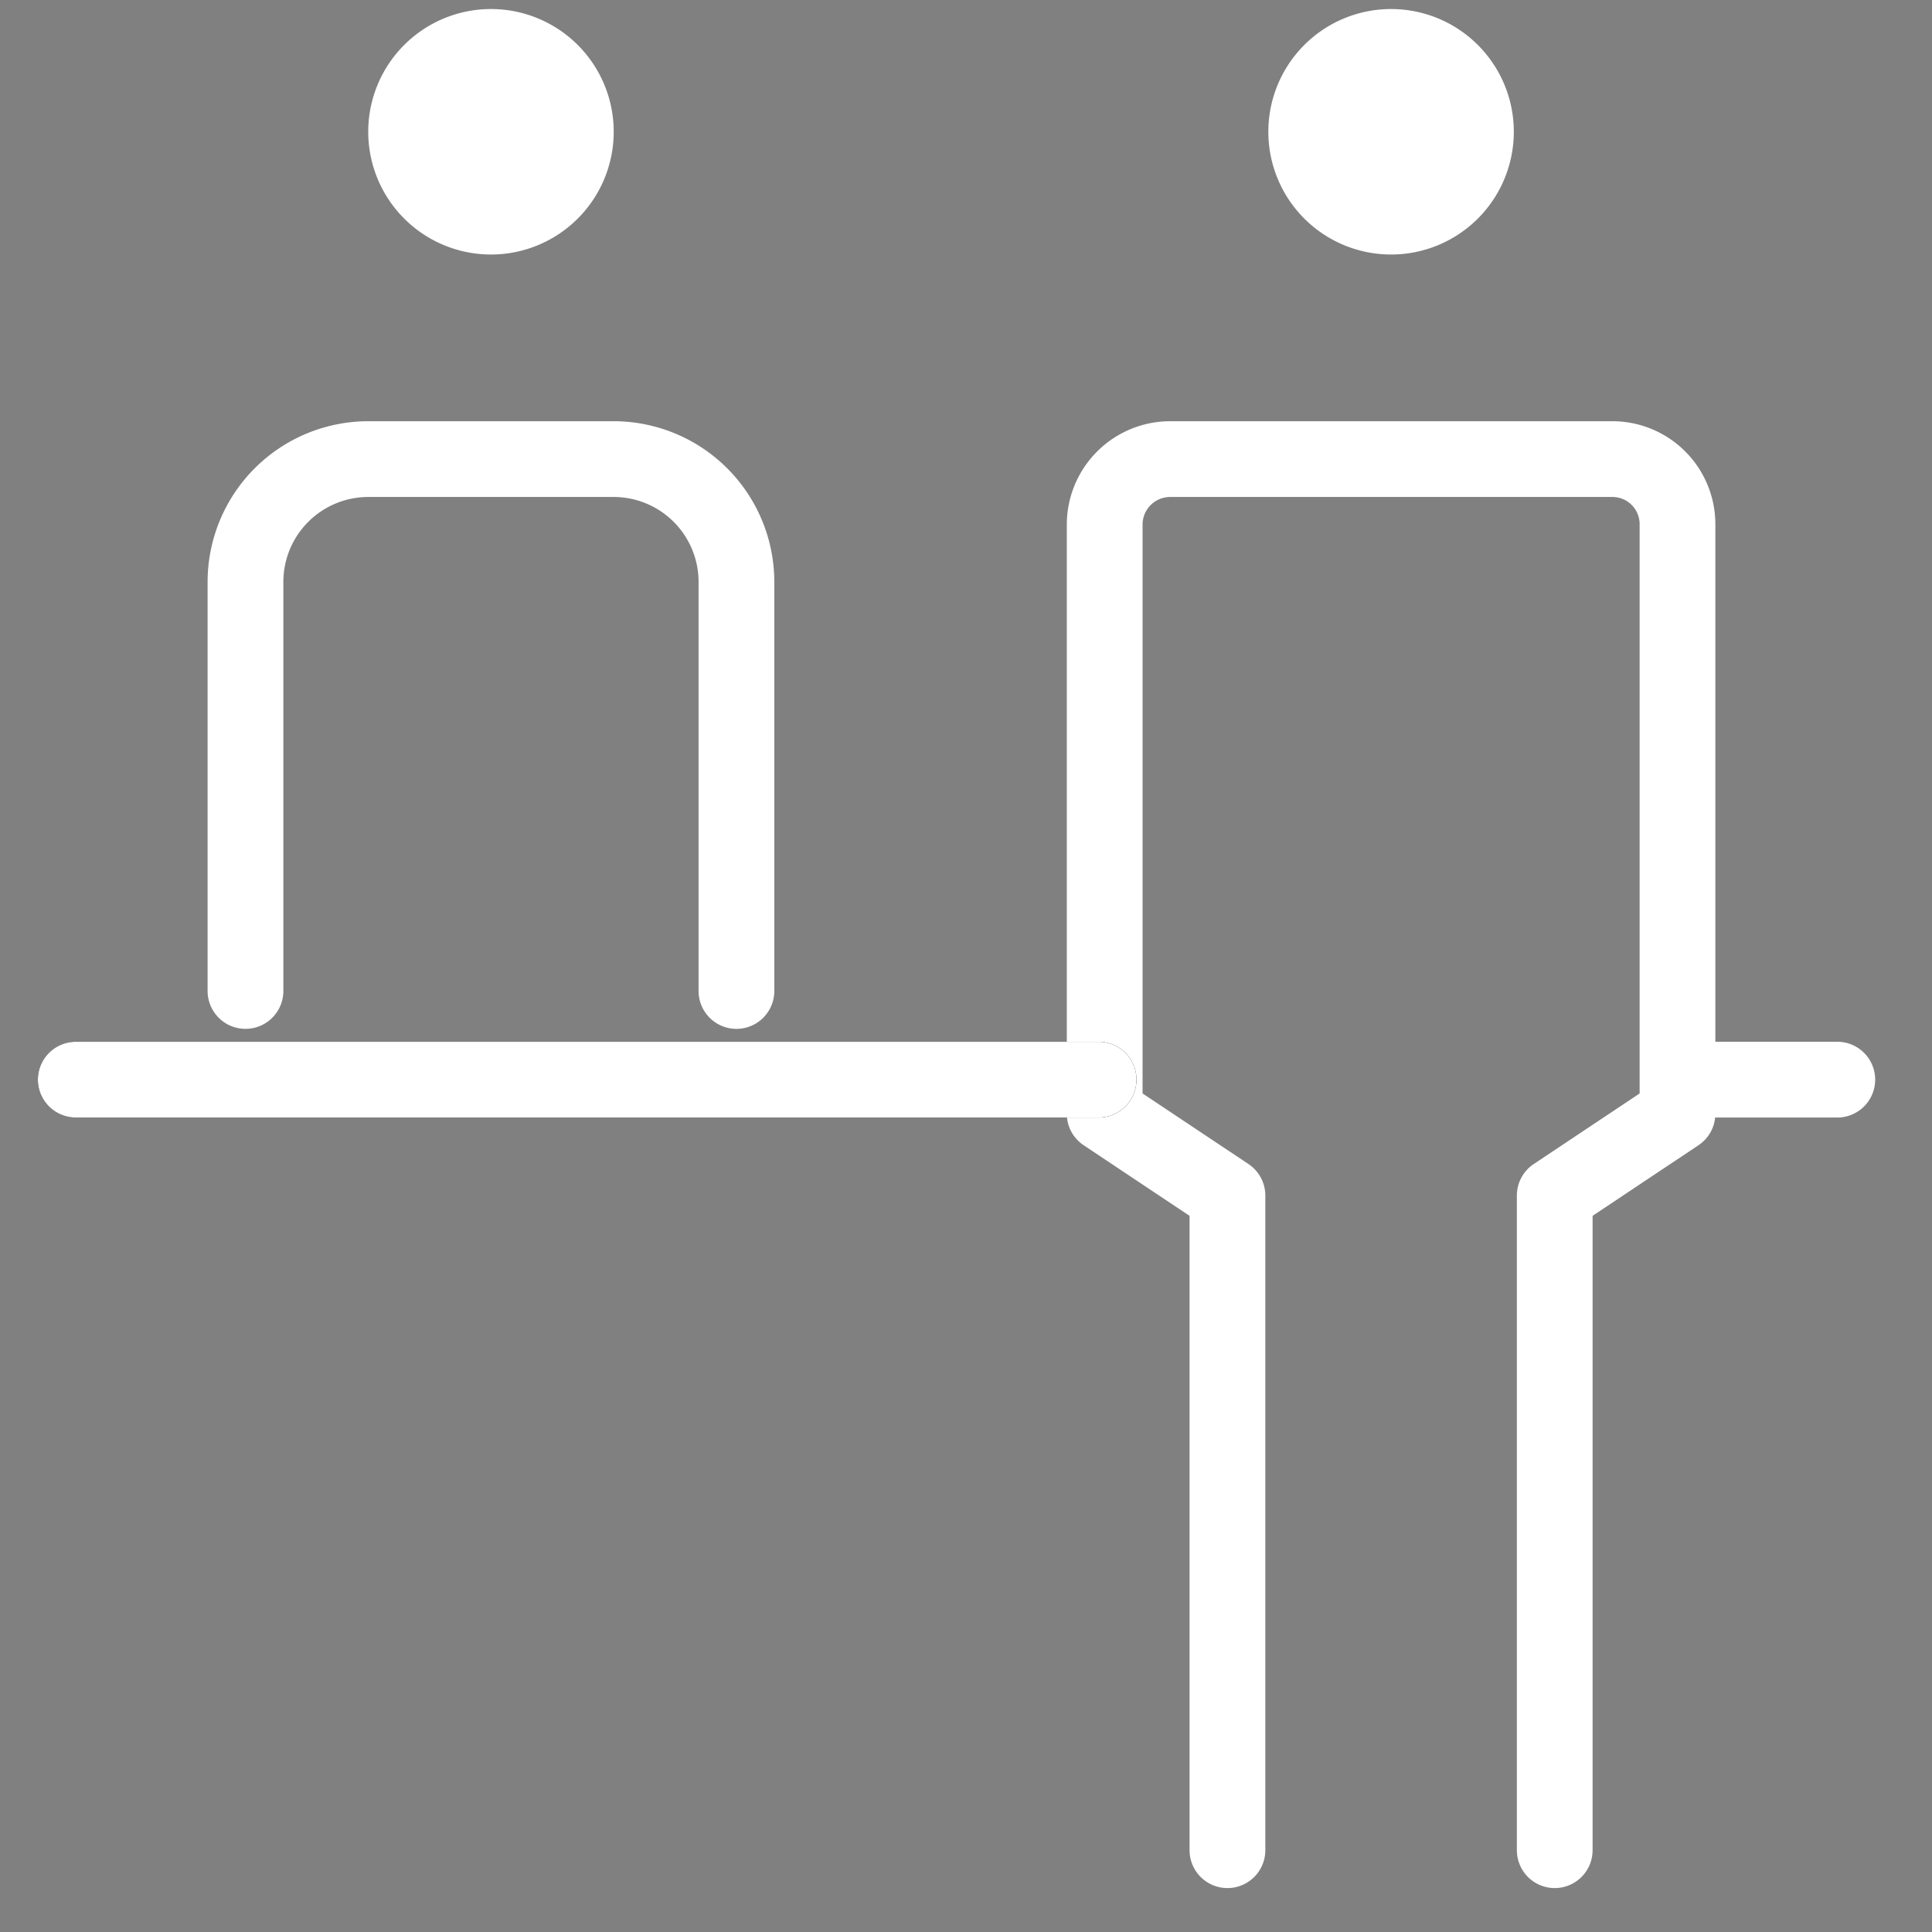 <svg xmlns="http://www.w3.org/2000/svg" xmlns:xlink="http://www.w3.org/1999/xlink" width="102" height="102" viewBox="0 0 102 102"><rect x="0" y="0" width="102" height="102" fill="#808080" stroke="none"/><defs><clipPath id="a"><rect width="102" height="102" transform="translate(0 -0.477)" fill="none"/></clipPath></defs><g transform="translate(0 0.477)"><g clip-path="url(#a)"><path d="M50.761,86.443a2,2,0,0,1-2-2V49.881a2,2,0,0,1,.891-1.664l5.59-3.726V14.421A1.436,1.436,0,0,0,53.8,13H30.456A1.458,1.458,0,0,0,29,14.456V44.491l5.59,3.726a2,2,0,0,1,.891,1.664V84.443a2,2,0,0,1-4,0V50.952l-5.59-3.726A2,2,0,0,1,25,45.561V14.456A5.462,5.462,0,0,1,30.456,9H53.778a5.44,5.44,0,0,1,5.462,5.4s0,.009,0,.014V45.561a2,2,0,0,1-.891,1.664l-5.59,3.726V84.443A2,2,0,0,1,50.761,86.443Z" transform="translate(31.322 12.761)" fill="#fff"/><path d="M31.921,41.081a2,2,0,0,1-2-2V17.48A4.485,4.485,0,0,0,25.441,13H12.48A4.485,4.485,0,0,0,8,17.48v21.6a2,2,0,1,1-4,0V17.48A8.49,8.49,0,0,1,12.48,9h12.96a8.49,8.49,0,0,1,8.48,8.48v21.6A2,2,0,0,1,31.921,41.081Z" transform="translate(6.96 12.761)" fill="#fff"/><path d="M37.48,0A6.48,6.48,0,1,1,31,6.48,6.48,6.48,0,0,1,37.48,0" transform="translate(35.962)" fill="#fff"/><path d="M15.48,0A6.48,6.48,0,1,1,9,6.48,6.48,6.48,0,0,1,15.48,0" transform="translate(10.441)" fill="#fff"/><path d="M54,2H0A2,2,0,0,1-2,0,2,2,0,0,1,0-2H54a2,2,0,0,1,2,2A2,2,0,0,1,54,2Z" transform="translate(4 56.523)"/><path d="M54,2H0A2,2,0,0,1-2,0,2,2,0,0,1,0-2H54a2,2,0,0,1,2,2A2,2,0,0,1,54,2Z" transform="translate(4 56.523)" fill="#fff"/><path d="M8,2H0A2,2,0,0,1-2,0,2,2,0,0,1,0-2H8a2,2,0,0,1,2,2A2,2,0,0,1,8,2Z" transform="translate(89 56.523)" fill="#fff"/></g></g></svg>